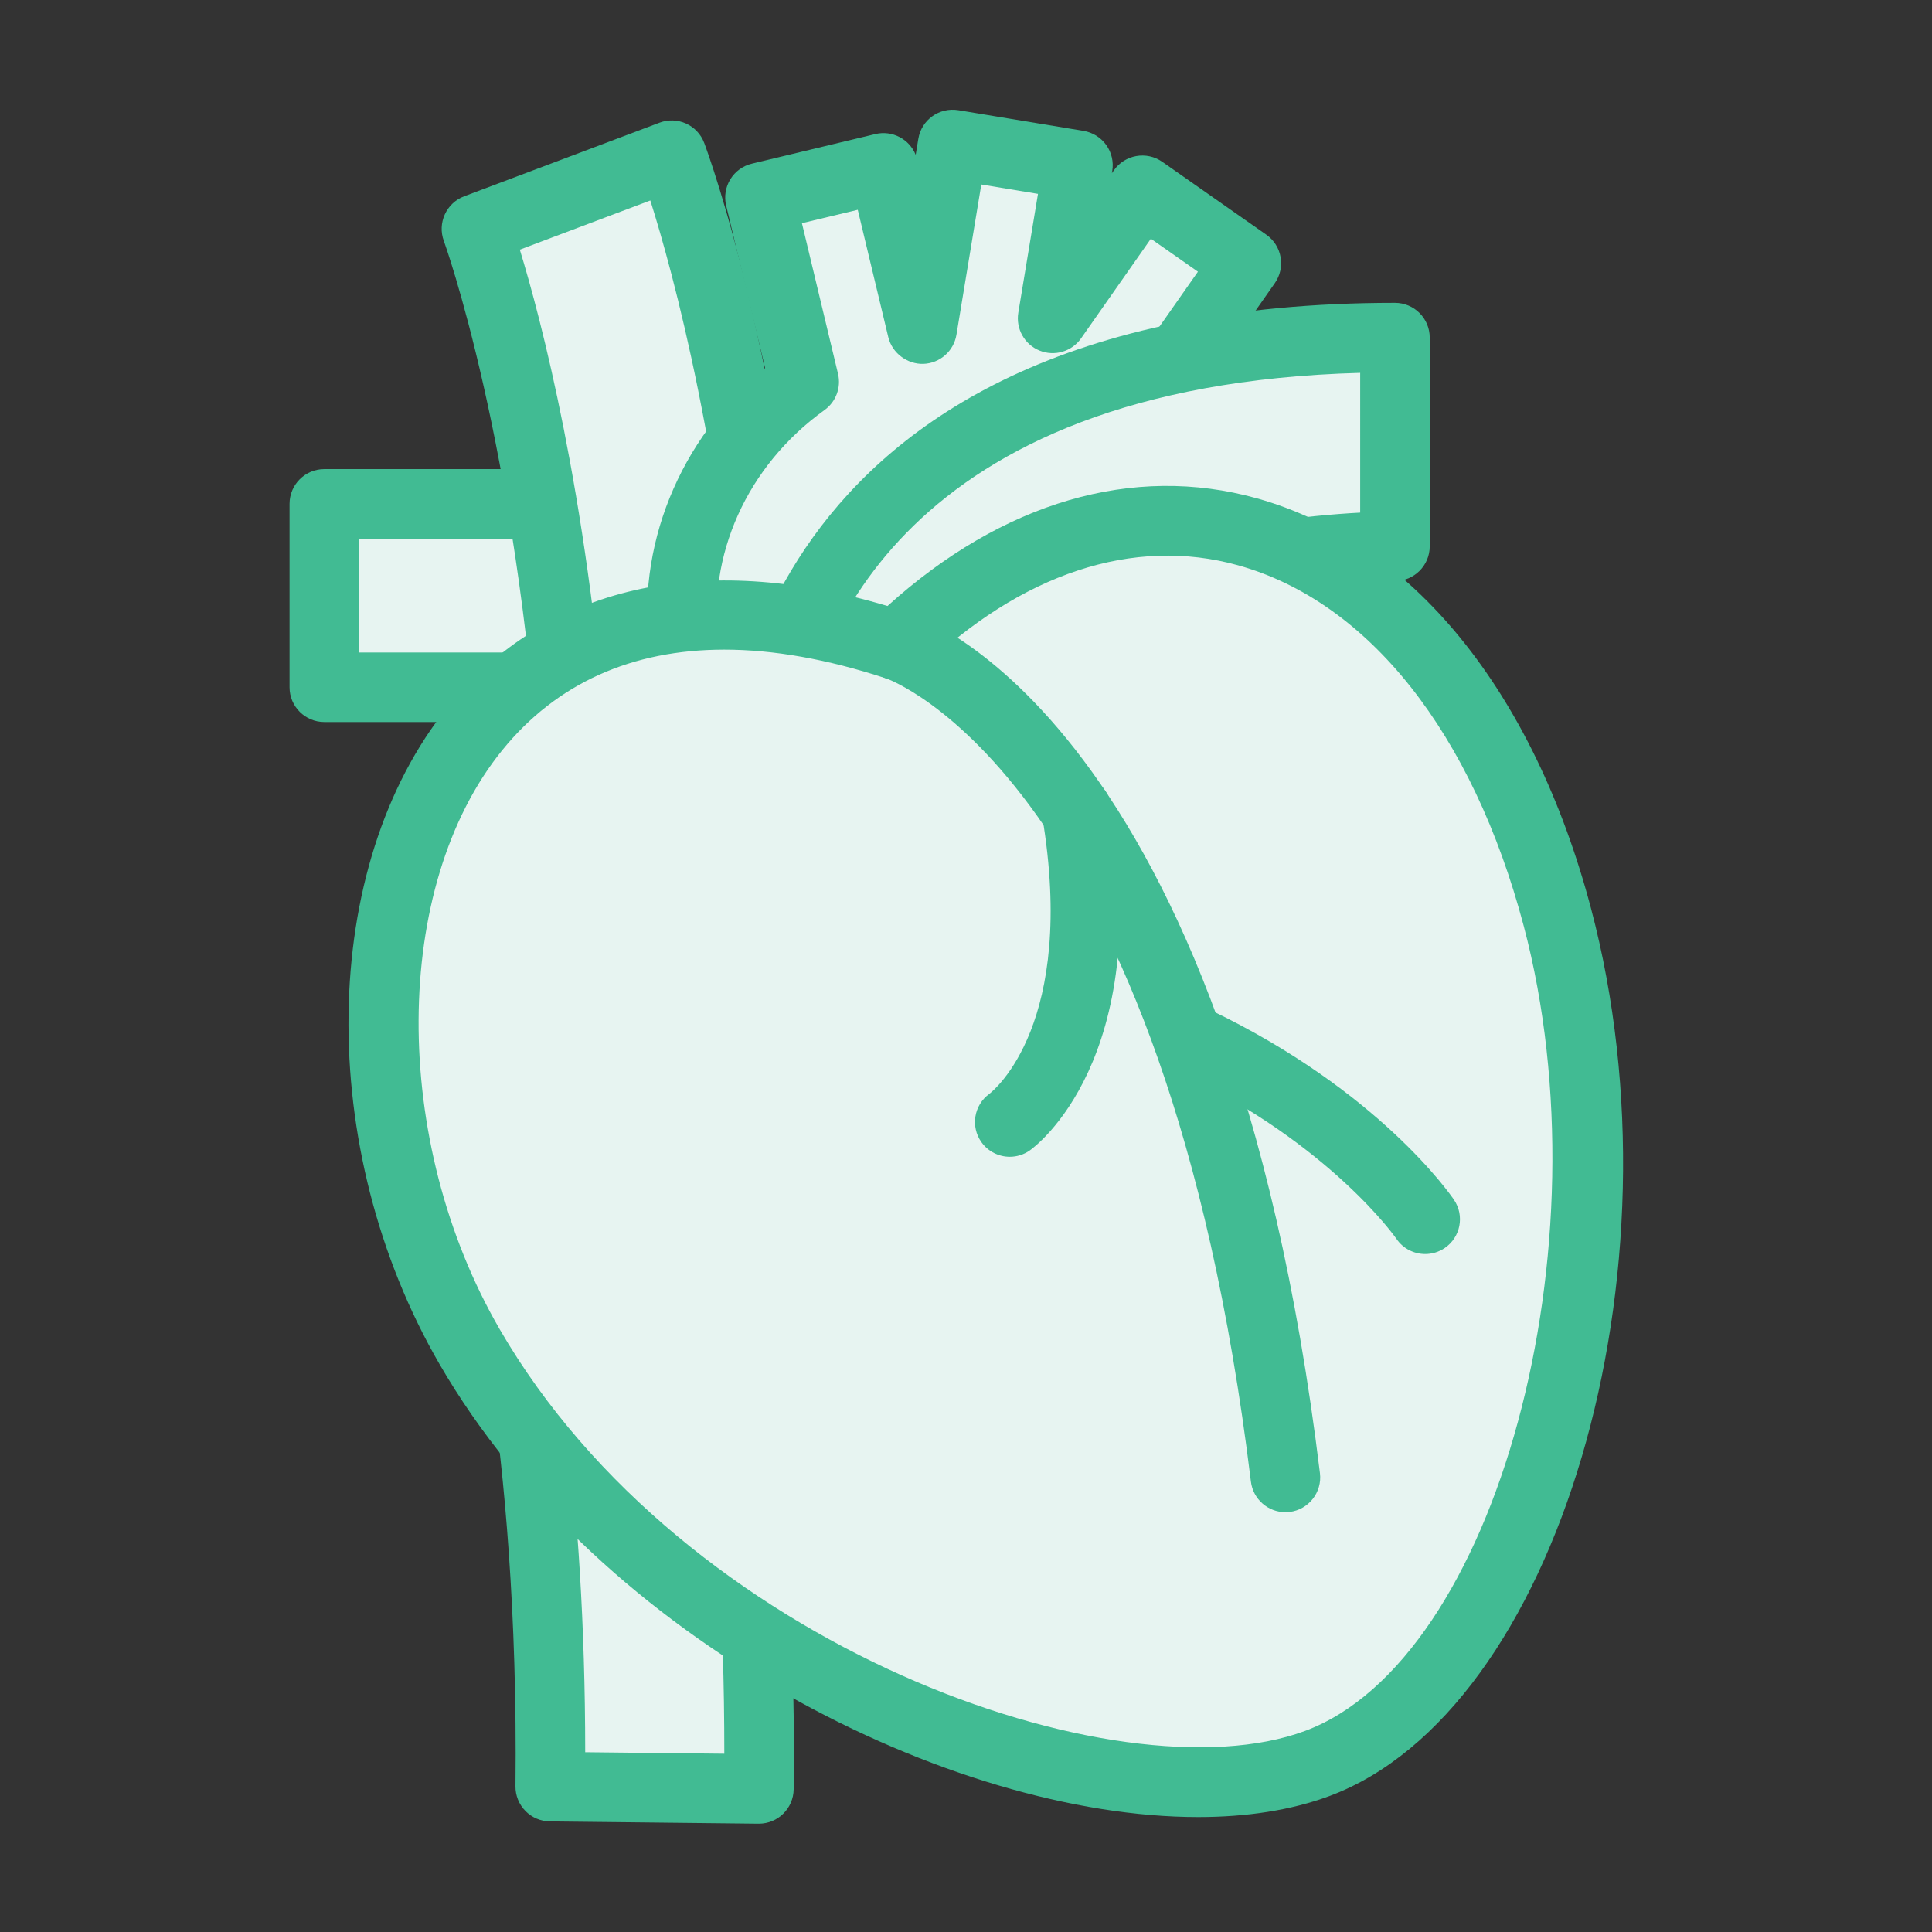 <?xml version="1.0" encoding="utf-8"?>
<!-- Generator: Adobe Illustrator 16.0.0, SVG Export Plug-In . SVG Version: 6.00 Build 0)  -->
<!DOCTYPE svg PUBLIC "-//W3C//DTD SVG 1.1//EN" "http://www.w3.org/Graphics/SVG/1.1/DTD/svg11.dtd">
<svg version="1.1" id="Layer_1" xmlns="http://www.w3.org/2000/svg" xmlns:xlink="http://www.w3.org/1999/xlink" x="0px" y="0px"
	 width="300px" height="300px" viewBox="0 0 300 300" enable-background="new 0 0 300 300" xml:space="preserve">
<rect x="0" y="0" width="300" height="300" fill="#333333" stroke="none"/>
<g>
	<g>
		<rect x="50.363" y="78.242" fill="#E7F4F1" width="67.648" height="28.473"/>
		<path fill="#41BB93" d="M118.012,72.842H50.359c-2.98,0-5.398,2.416-5.398,5.4v28.477c0,2.98,2.418,5.398,5.398,5.398h67.652
			c2.982,0,5.398-2.418,5.398-5.398V78.242C123.41,75.258,120.994,72.842,118.012,72.842z M112.609,101.318H55.762V83.641h56.848
			V101.318z"/>
	</g>
	<g>
		<g>
			<path fill="#E7F4F1" d="M73.982,35.535c0.115,0.311,11.557,31.508,15.277,86.441l32.326-2.195
				c-4.078-60.191-16.75-94.258-17.285-95.676L73.982,35.535z"/>
			<path fill="#41BB93" d="M102.396,19.055L72.076,30.48c-2.775,1.047-4.184,4.146-3.158,6.93
				c0.109,0.309,11.314,31.203,14.953,84.93c0.096,1.43,0.756,2.766,1.836,3.705c0.986,0.861,2.25,1.33,3.553,1.33
				c0.119,0,0.24-0.004,0.365-0.012l32.324-2.195c2.977-0.199,5.225-2.773,5.023-5.75c-4.123-60.875-17.072-95.762-17.621-97.219
				C108.301,19.406,105.184,17.998,102.396,19.055z M94.252,116.225c-3.154-39.947-10.279-66.82-13.535-77.459l20.264-7.637
				c3.518,11.109,11.402,39.887,14.824,83.633L94.252,116.225z"/>
		</g>
	</g>
	<g>
		<g>
			<path fill="#E7F4F1" d="M77.002,190.053c0.09,0.318,9.045,32.32,8.441,87.375l32.398,0.352
				c0.662-60.326-9.295-95.283-9.719-96.738L77.002,190.053z"/>
			<path fill="#41BB93" d="M106.621,175.855L75.5,184.863c-2.854,0.828-4.498,3.813-3.695,6.666
				c0.09,0.314,8.828,31.924,8.238,85.84c-0.016,1.432,0.537,2.811,1.539,3.832c1.002,1.029,2.371,1.607,3.803,1.627l32.398,0.352
				c0.018,0,0.037,0,0.057,0c2.957,0,5.365-2.379,5.4-5.342c0.672-60.998-9.498-96.807-9.93-98.299
				C112.48,176.676,109.484,175.027,106.621,175.855z M90.871,272.084c0-40.264-4.984-67.459-7.398-78.283l20.793-6.02
				c2.633,11.355,8.232,40.668,8.205,84.537L90.871,272.084z"/>
		</g>
	</g>
	<g>
		<path fill="#E7F4F1" d="M181.25,58.402l12.287-17.535l-16.154-11.314l-13.928,19.881l3.928-23.777l-19.455-3.217l-4.738,28.666
			l-6.004-25.035l-19.174,4.594l6.863,28.631c-13.201,9.49-20.867,25.115-18.615,41.557c3.326,24.279,26.98,41.086,52.834,37.545
			c25.848-3.541,44.109-26.096,40.783-50.369C198.178,75.619,191.152,65.189,181.25,58.402z"/>
		<path fill="#41BB93" d="M188.641,57.262l9.314-13.297c0.822-1.176,1.146-2.625,0.896-4.035c-0.246-1.412-1.043-2.666-2.219-3.488
			l-16.156-11.316c-2.443-1.707-5.813-1.113-7.518,1.328l-0.305,0.434l0.059-0.352c0.232-1.412-0.105-2.863-0.938-4.025
			c-0.834-1.162-2.098-1.947-3.51-2.186l-19.457-3.215c-2.975-0.477-5.725,1.508-6.211,4.451l-0.408,2.479
			c-0.986-2.441-3.641-3.852-6.262-3.223l-19.174,4.598c-1.395,0.332-2.598,1.207-3.348,2.426c-0.748,1.221-0.979,2.691-0.646,4.082
			l6.049,25.238c-13.369,11.078-20.18,27.787-17.898,44.428c1.811,13.232,8.982,24.908,20.189,32.871
			c9.051,6.432,19.863,9.811,31.063,9.811c2.539,0,5.1-0.176,7.662-0.523c28.758-3.941,49.123-29.266,45.402-56.453
			C203.615,75.535,197.789,65.047,188.641,57.262z M158.357,133.043c-11.133,1.535-22.146-1.094-31-7.387
			c-8.752-6.219-14.346-15.285-15.748-25.535c-1.895-13.838,4.393-27.801,16.418-36.443c1.781-1.279,2.611-3.51,2.1-5.643
			l-5.604-23.379l8.67-2.078l4.742,19.785c0.604,2.5,2.986,4.215,5.447,4.137c2.566-0.09,4.717-1.977,5.135-4.516l3.859-23.336
			l8.799,1.455l-3.053,18.451c-0.41,2.488,0.955,4.928,3.287,5.879c2.34,0.957,5.021,0.162,6.463-1.9l10.834-15.463l7.307,5.117
			l-9.186,13.113c-0.828,1.182-1.15,2.645-0.893,4.063s1.072,2.674,2.262,3.492c9.094,6.234,14.895,15.436,16.33,25.902
			C197.441,110.049,181.215,129.912,158.357,133.043z"/>
	</g>
	<g>
		<g>
			<path fill="#E7F4F1" d="M118.232,120.373l31.119,0.334c1.516-35.477,64.576-35.883,67.258-35.883V52.426
				C119.355,52.426,118.232,119.693,118.232,120.373z"/>
			<path fill="#41BB93" d="M216.609,47.025c-102.594,0-103.779,72.615-103.779,73.348c0,2.963,2.383,5.367,5.342,5.4l31.123,0.332
				c0.02,0,0.037,0,0.057,0c2.891,0,5.27-2.275,5.395-5.17c1.297-30.361,61.256-30.713,61.863-30.713
				c2.98,0,5.398-2.416,5.398-5.398V52.426C222.008,49.441,219.59,47.025,216.609,47.025z M211.209,79.598
				c-15.814,0.855-60.676,5.906-66.633,35.656l-20.387-0.219c2.459-14.891,15.719-55.199,87.02-57.137V79.598z"/>
		</g>
	</g>
	<g>
		<path fill="#E7F4F1" d="M139.203,100.188C61.795,74.781,43.449,158.248,72.92,209.121c29.092,50.213,99.236,76.73,131.598,64.721
			c32.365-12.006,51.381-78.295,37.307-131.426C225.893,82.254,178.492,62.219,139.203,100.188z"/>
		<path fill="#41BB93" d="M195.16,77.377c-19.23-5.365-39.488,0.58-57.348,16.721c-28.895-8.602-53.035-3.127-68.203,15.578
			c-20.133,24.82-20.715,68.74-1.359,102.152c24.949,43.066,79.512,70.324,117.793,70.324c7.531,0,14.434-1.055,20.355-3.248
			c35.457-13.158,55.594-81.447,40.646-137.871C238.104,107.273,219.191,84.074,195.16,77.377z M202.643,268.779
			c-28.9,10.723-96.418-12.951-125.049-62.367c-16.949-29.252-16.77-68.756,0.402-89.932c8.404-10.363,20.104-15.605,34.475-15.605
			c7.629,0,16.008,1.48,25.049,4.445c1.902,0.627,3.994,0.146,5.436-1.248c15.549-15.035,33.057-20.824,49.305-16.291
			c20.25,5.639,36.412,26.059,44.344,56.016C249.775,193.523,232.32,257.764,202.643,268.779z"/>
	</g>
	<g>
		<path fill="#41BB93" d="M140.756,95.02c-2.814-0.848-5.793,0.742-6.678,3.563c-0.881,2.824,0.699,5.844,3.512,6.758
			c0.434,0.145,43.332,15.35,56.65,124.723c0.338,2.738,2.666,4.746,5.355,4.746c0.217,0,0.439-0.014,0.662-0.037
			c2.957-0.363,5.066-3.057,4.705-6.014C190.66,111.313,142.785,95.629,140.756,95.02z"/>
	</g>
	<g>
		<path fill="#41BB93" d="M166.256,120.492c-2.941,0.492-4.924,3.277-4.432,6.221c5.398,32.217-7.514,42.611-8.203,43.143
			c-2.387,1.734-2.943,5.066-1.238,7.482c1.053,1.488,2.723,2.285,4.416,2.285c1.078,0,2.162-0.322,3.111-0.99
			c0.785-0.555,19.211-14.068,12.566-53.711C171.984,121.984,169.221,120.012,166.256,120.492z"/>
	</g>
	<g>
		<path fill="#41BB93" d="M187.895,156.807c-2.684-1.287-5.918-0.152-7.201,2.541c-1.289,2.688-0.152,5.914,2.537,7.199
			c23.432,11.215,33.504,25.664,33.604,25.813c1.043,1.537,2.742,2.363,4.471,2.363c1.037,0,2.09-0.297,3.016-0.922
			c2.473-1.668,3.125-5.023,1.455-7.496C225.313,185.621,214.162,169.381,187.895,156.807z"/>
	</g>
</g>
</svg>
